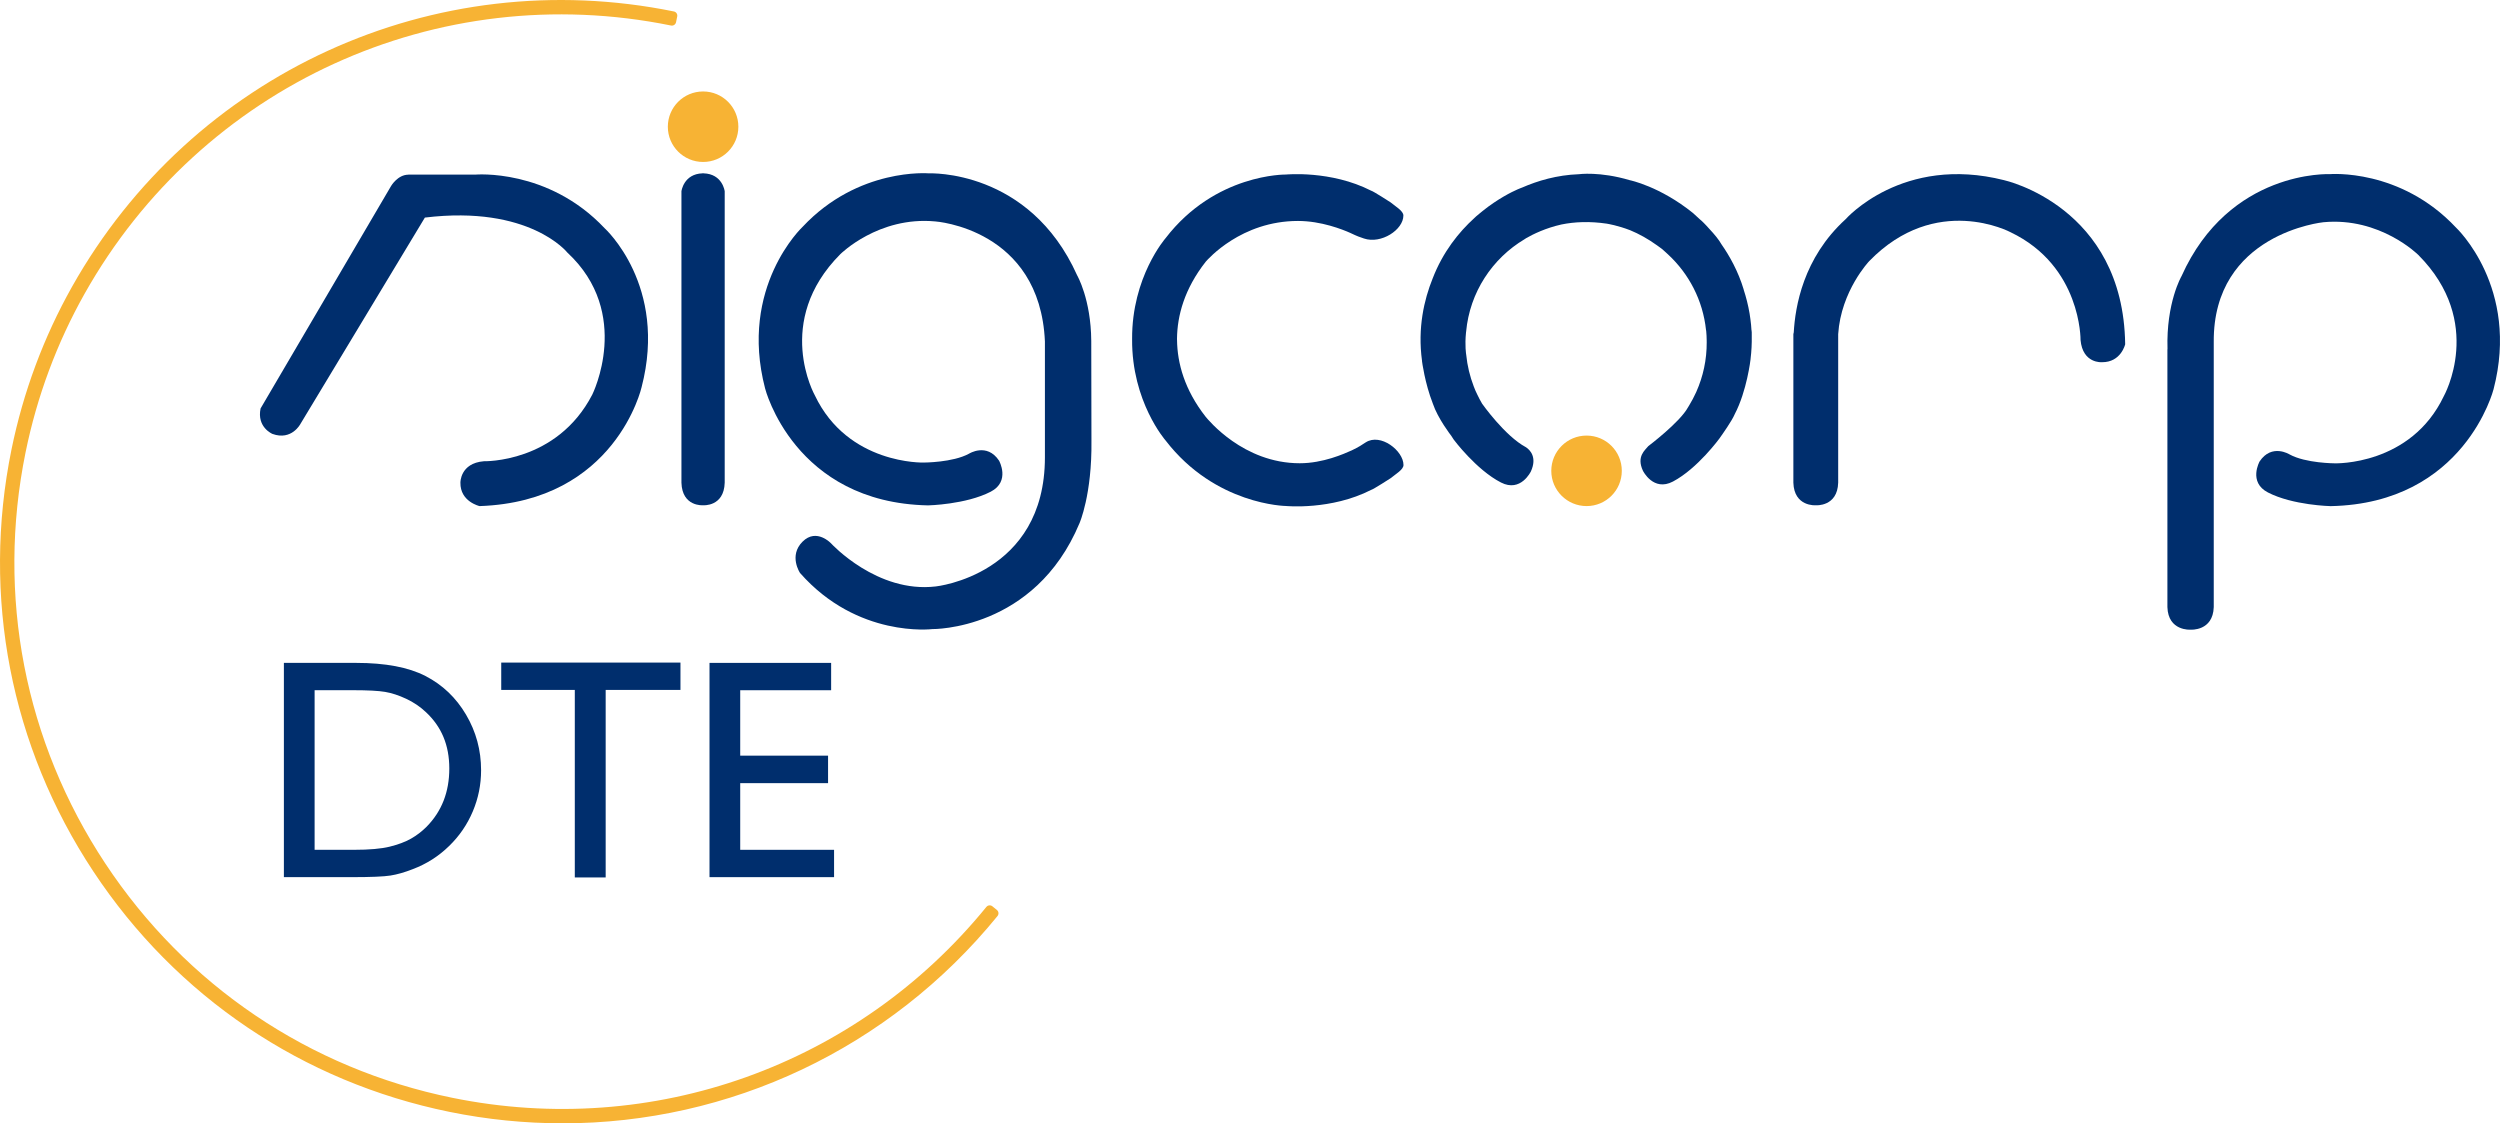 <svg xmlns="http://www.w3.org/2000/svg" id="Camada_2" data-name="Camada 2" viewBox="0 0 1862 836.64"><defs><style>      .cls-1 {        fill: #f7b334;      }      .cls-2 {        fill: #fbb233;      }      .cls-3 {        fill: #002e6d;      }    </style></defs><g id="Layer_1" data-name="Layer 1"><g><path class="cls-3" d="M304.19,130.06h49.68s54.19-4.91,96.47,39.93c0,0,47.24,42.69,27.51,118.41,0,0-19.25,85.09-120.68,88.54,0,0-14.5-3.26-14.25-17.47,0,0-.31-14.47,17.47-15.94,0,0,54.35,1.53,80.77-49.69,0,0,30.15-60.43-18.57-105.71,0,0-28.15-35.56-106.14-26.08l-92.63,153.6s-6.54,12.76-20.92,7.52c0,0-11.77-4.89-8.82-18.96l97.2-165.68s4.92-8.44,12.92-8.44"></path><path class="cls-3" d="M812.79,253.93h-.02c-.22-31.14-10.51-48.85-10.51-48.85-35.64-79.44-110.42-75.96-110.42-75.96,0,0-52.5-4.55-94.1,39.87,0,0-47.62,44.61-27.89,120.34,0,0,21.5,85.07,121.35,87.08,0,0,28.14-.6,46.71-10.2,14.8-7.67,6.2-23.09,6.2-23.09-9.09-13.67-22.42-5.2-22.42-5.2-12.02,6.58-33.7,6.59-33.7,6.59,0,0-56.47,1.75-81.09-50.04,0,0-30.99-55.01,18.98-105.17,0,0,28.41-28.37,70.69-24.38,0,0,77.91,5.25,81.68,89.34v86.36c0,87.68-81.27,96.16-81.27,96.16-43.71,5.23-77.8-31.86-77.8-31.86,0,0-10.94-11.97-21.45-1.48-10.5,10.5-1.87,23.31-1.87,23.31,42.83,48.72,98.56,41.8,98.56,41.8,0,0,76.13,1.18,109.58-78.83,0,0,9.4-21.27,8.91-61.56l-.14-74.23Z"></path><path class="cls-3" d="M524.02,129.1v-.05c-.13,0-.23.03-.37.03-.13,0-.22-.03-.36-.03v.05c-14.18.43-15.75,13.36-15.75,13.36v217.06c.53,18.02,16.03,16.8,16.03,16.8h.16s15.5,1.22,16.03-16.8v-217.06s-1.55-12.94-15.76-13.36"></path></g><g><g><path class="cls-3" d="M211.44,653.3v-159.58h53.88c21.74,0,38.93,3.26,51.59,9.78,12.66,6.52,22.73,16.11,30.2,28.78,7.47,12.66,11.21,26.46,11.21,41.41,0,10.68-2.06,20.9-6.18,30.65-4.12,9.76-9.99,18.35-17.62,25.74-7.78,7.63-16.82,13.38-27.11,17.27-6.02,2.37-11.56,3.95-16.59,4.75-5.03.8-14.65,1.2-28.83,1.2h-50.56ZM262.92,514.08h-28.6v118.86h29.29c11.44,0,20.32-.78,26.65-2.35,6.33-1.56,11.61-3.55,15.84-5.95,4.23-2.41,8.1-5.36,11.61-8.87,11.28-11.45,16.93-25.89,16.93-43.36s-5.8-31.15-17.39-41.98c-4.27-4.04-9.17-7.37-14.7-9.96-5.53-2.59-10.77-4.31-15.73-5.15-4.96-.84-12.92-1.26-23.91-1.26Z"></path><path class="cls-3" d="M373.31,493.49h133.5v20.36h-55.71v139.67h-22.99v-139.67h-54.79v-20.36Z"></path><path class="cls-3" d="M528.43,493.72h90.6v20.36h-67.72v48.73h65.43v20.48h-65.43v49.65h69.9v20.36h-92.77v-159.58Z"></path></g><path class="cls-3" d="M1017.16,329.49c-2.88,1.88-4.91,3.33-10.38,5.95-5.73,2.57-21.35,9.59-38.73,9.59-42.2,0-68.38-32.69-69.98-34.49-15.98-20.34-21.18-40.21-21.41-57.14,0-.24-.03-.49-.03-.74,0-.16,0-.32,0-.47.21-16.97,5.39-36.9,21.42-57.3,1.6-1.8,26.46-30.32,68.67-30.32,17.37,0,33.29,6.36,39.01,8.93,5.49,2.62,6.65,2.95,10.19,4.15,12.75,4.29,29.32-6.49,29.32-17.15,0-3.39-5.86-6.74-9.62-9.84,0,0-12.95-8.38-14.41-8.64-29.96-15.31-63.46-12.02-63.46-12.02,0,0-52.61-.84-89.66,47.44,0,0-25.18,28.76-24.89,75.15-.38,46.55,24.88,75.41,24.88,75.41,37.06,48.26,89.75,48.87,89.75,48.87,0,0,33.5,3.29,63.45-12.02,1.46-.28,14.42-8.65,14.42-8.65,3.76-3.09,9.62-6.43,9.62-9.84,0-10.67-17.12-24.01-28.16-16.86"></path><path class="cls-3" d="M1829.32,169.59c-41.6-44.43-94.09-39.89-94.09-39.89,0,0-74.79-3.46-110.43,75.98,0,0-11.52,19.76-10.44,54.29-.07.23-.08.4-.08.4v191.79c.55,18.03,17.18,16.82,17.18,16.82h.16s16.61,1.21,17.18-16.82v-197.32c-.71-81.11,81.68-89.32,81.68-89.32,42.28-4,70.68,24.36,70.68,24.36,49.97,50.16,18.99,105.17,18.99,105.17-24.62,51.79-81.09,50.04-81.09,50.04,0,0-21.7-.03-33.7-6.59,0,0-13.34-8.46-22.42,5.2,0,0-8.61,15.42,6.2,23.08,18.59,9.61,46.72,10.19,46.72,10.19,99.86-1.99,121.34-87.07,121.34-87.07,19.73-75.7-27.89-120.32-27.89-120.32"></path><path class="cls-3" d="M1492.73,134.21c-75.85-19.2-118.1,29.04-118.1,29.04-31.78,28.97-37.56,65.42-38.64,84.27-.21.82-.29,1.35-.29,1.35v110.64c.55,18.03,16.61,16.82,16.61,16.82h.17s16.07,1.21,16.6-16.82v-110.64s.21.76,0,0c2.1-32.32,23.14-54.41,23.14-54.41,49.77-51.14,105.22-21.51,105.22-21.51,52.83,25.23,52.15,80.26,52.15,80.26,1.59,17.77,15.94,16.56,15.94,16.56,14.22.14,17.3-13.36,17.3-13.36-1.36-102.8-90.11-122.19-90.11-122.19"></path><path class="cls-3" d="M1304.5,246c-.13-2.8-.43-5.53-.79-8.25-.1-.79-.21-1.57-.34-2.33-.1-.62-.17-1.24-.27-1.85-1.07-6.42-2.62-12.35-4.42-17.84h.05c-4.09-13.67-10.58-25.18-16.59-33.79-1.96-3.49-5.4-7.6-8.95-11.38-3.45-3.92-5.78-6.04-5.78-6.04-.46-.41-.93-.79-1.39-1.19-2.92-2.78-5.04-4.63-5.04-4.63-24.72-19.95-47.05-24.48-47.05-24.48h-.02c-22.43-6.68-38.09-4.46-38.09-4.46-16.1.59-30.42,4.8-42.31,10-.24.09-.48.16-.72.26,0,0-.87.31-2.37.97-4.46,1.95-14.75,7.02-26.17,16.15-3.96,3.12-6.13,5.21-6.13,5.21v.03c-11.57,10.51-23.44,25.18-31.13,45.15-6.28,15.59-11.23,36.66-7.87,61.18,0,.11,0,.2,0,.32,0,0,2.03,16.16,8.05,31.53.02.02.02.04.02.07,3.72,11.1,13.56,23.76,13.56,23.76v-.04c.66,1.02,1.29,2.03,1.97,3.04,0,0,16.7,22.48,35.23,31.99,14.75,7.58,22.27-8.29,22.27-8.29,4.79-10.59-.69-15.96-3.61-17.94-15.79-8.38-32.75-32.51-32.75-32.51-1.3-2.25-2.53-4.53-3.63-6.89-.95-1.87-1.81-3.87-2.58-5.95-2.86-7.44-4.79-15.33-5.61-23.57,0-.11-.03-.21-.03-.21,0,0-1.15-6.53-.1-16.65,0-.1.04-.24.06-.35,2.68-29.32,19.49-54.56,43.58-68.89.37-.24.7-.49,1.08-.72,5.28-3.04,14.52-7.56,26.34-10.22,9.86-2,21.05-2.48,33.72-.62.96.19,8.04,1.27,17.53,4.93,6.51,2.69,13.18,6.38,19.92,11.22.26.2.51.37.77.56.87.64,1.73,1.21,2.62,1.9.38.34,2.25,1.85,4.84,4.33,15.51,14.37,25.95,34.12,28.28,56.34.04.16.08.35.11.51.02.17.03.32.05.5.18,2.11.32,4.26.33,6.49,0,.29,0,.55,0,.84,0,.21.02.43.02.63.08,13.18-2.71,25.68-7.73,36.98-.04.11-.11.23-.16.35-.02.04-.04.07-.06.13-1.49,3.29-3.18,6.47-5.04,9.54-.3.45-.61.93-.91,1.5-6.03,11.19-29.6,28.94-29.6,28.94-2.31,2.97-9.01,7.63-4,18.35,0,0,7.71,15.77,22.37,8.03,18.41-9.71,34.85-32.39,34.85-32.39.04-.06.07-.12.11-.19,1.9-2.66,8.92-12.61,10.94-17.37v-.03c9.2-17.43,11.88-41.04,11.88-41.04.02-.12.02-.21.02-.33.72-5.85.97-11.48.88-16.9.04-2.21,0-3.97-.15-4.4"></path></g><path class="cls-2" d="M56.44,215.07C142.47,62.17,320.39-25.24,501.29,11.65l-.87,4.25C321.42-20.59,145.36,65.91,60.24,217.19c-20.39,36.25-35.56,76.19-44.31,119.08-21.92,107.51-.66,217.08,59.85,308.6,60.51,91.51,153.04,153.97,260.52,175.89,150.3,30.66,303.89-24.25,400.82-143.28l3.37,2.74c-97.95,120.29-253.16,175.78-405.05,144.8-108.63-22.15-202.15-85.28-263.28-177.73C11,554.81-10.47,444.03,11.67,335.41c8.85-43.33,24.17-83.72,44.77-120.34"></path><g><path class="cls-1" d="M549.93,94.38c0,14.52-11.76,26.25-26.26,26.25s-26.27-11.74-26.27-26.25,11.77-26.26,26.27-26.26,26.26,11.76,26.26,26.26"></path><path class="cls-1" d="M1207.92,350.68c0,14.52-11.75,26.25-26.24,26.25s-26.28-11.74-26.28-26.25,11.77-26.26,26.28-26.26,26.24,11.75,26.24,26.26"></path><path class="cls-1" d="M418.95,836.64c-27.91,0-56.08-2.79-84.13-8.51-109.48-22.33-203.7-85.93-265.29-179.09C7.9,555.86-13.75,444.26,8.56,334.78c8.73-42.75,23.9-83.55,45.11-121.26h0C143.14,54.49,323.31-27.89,501.92,8.54c.83.17,1.55.66,2.01,1.36.47.71.63,1.56.46,2.39l-.87,4.25c-.35,1.71-2.01,2.83-3.74,2.48C325.74-16.47,150.19,63.8,63.01,218.75c-20.67,36.75-35.47,76.51-43.97,118.16-21.74,106.66-.65,215.41,59.39,306.22,60.04,90.8,151.84,152.78,258.51,174.52,149.14,30.43,301.53-24.05,397.72-142.18,1.11-1.35,3.11-1.56,4.47-.45l3.37,2.75c.65.53,1.07,1.3,1.15,2.14.09.84-.17,1.67-.69,2.33-80.61,98.98-199.7,154.42-324.01,154.42Z"></path></g></g></svg>